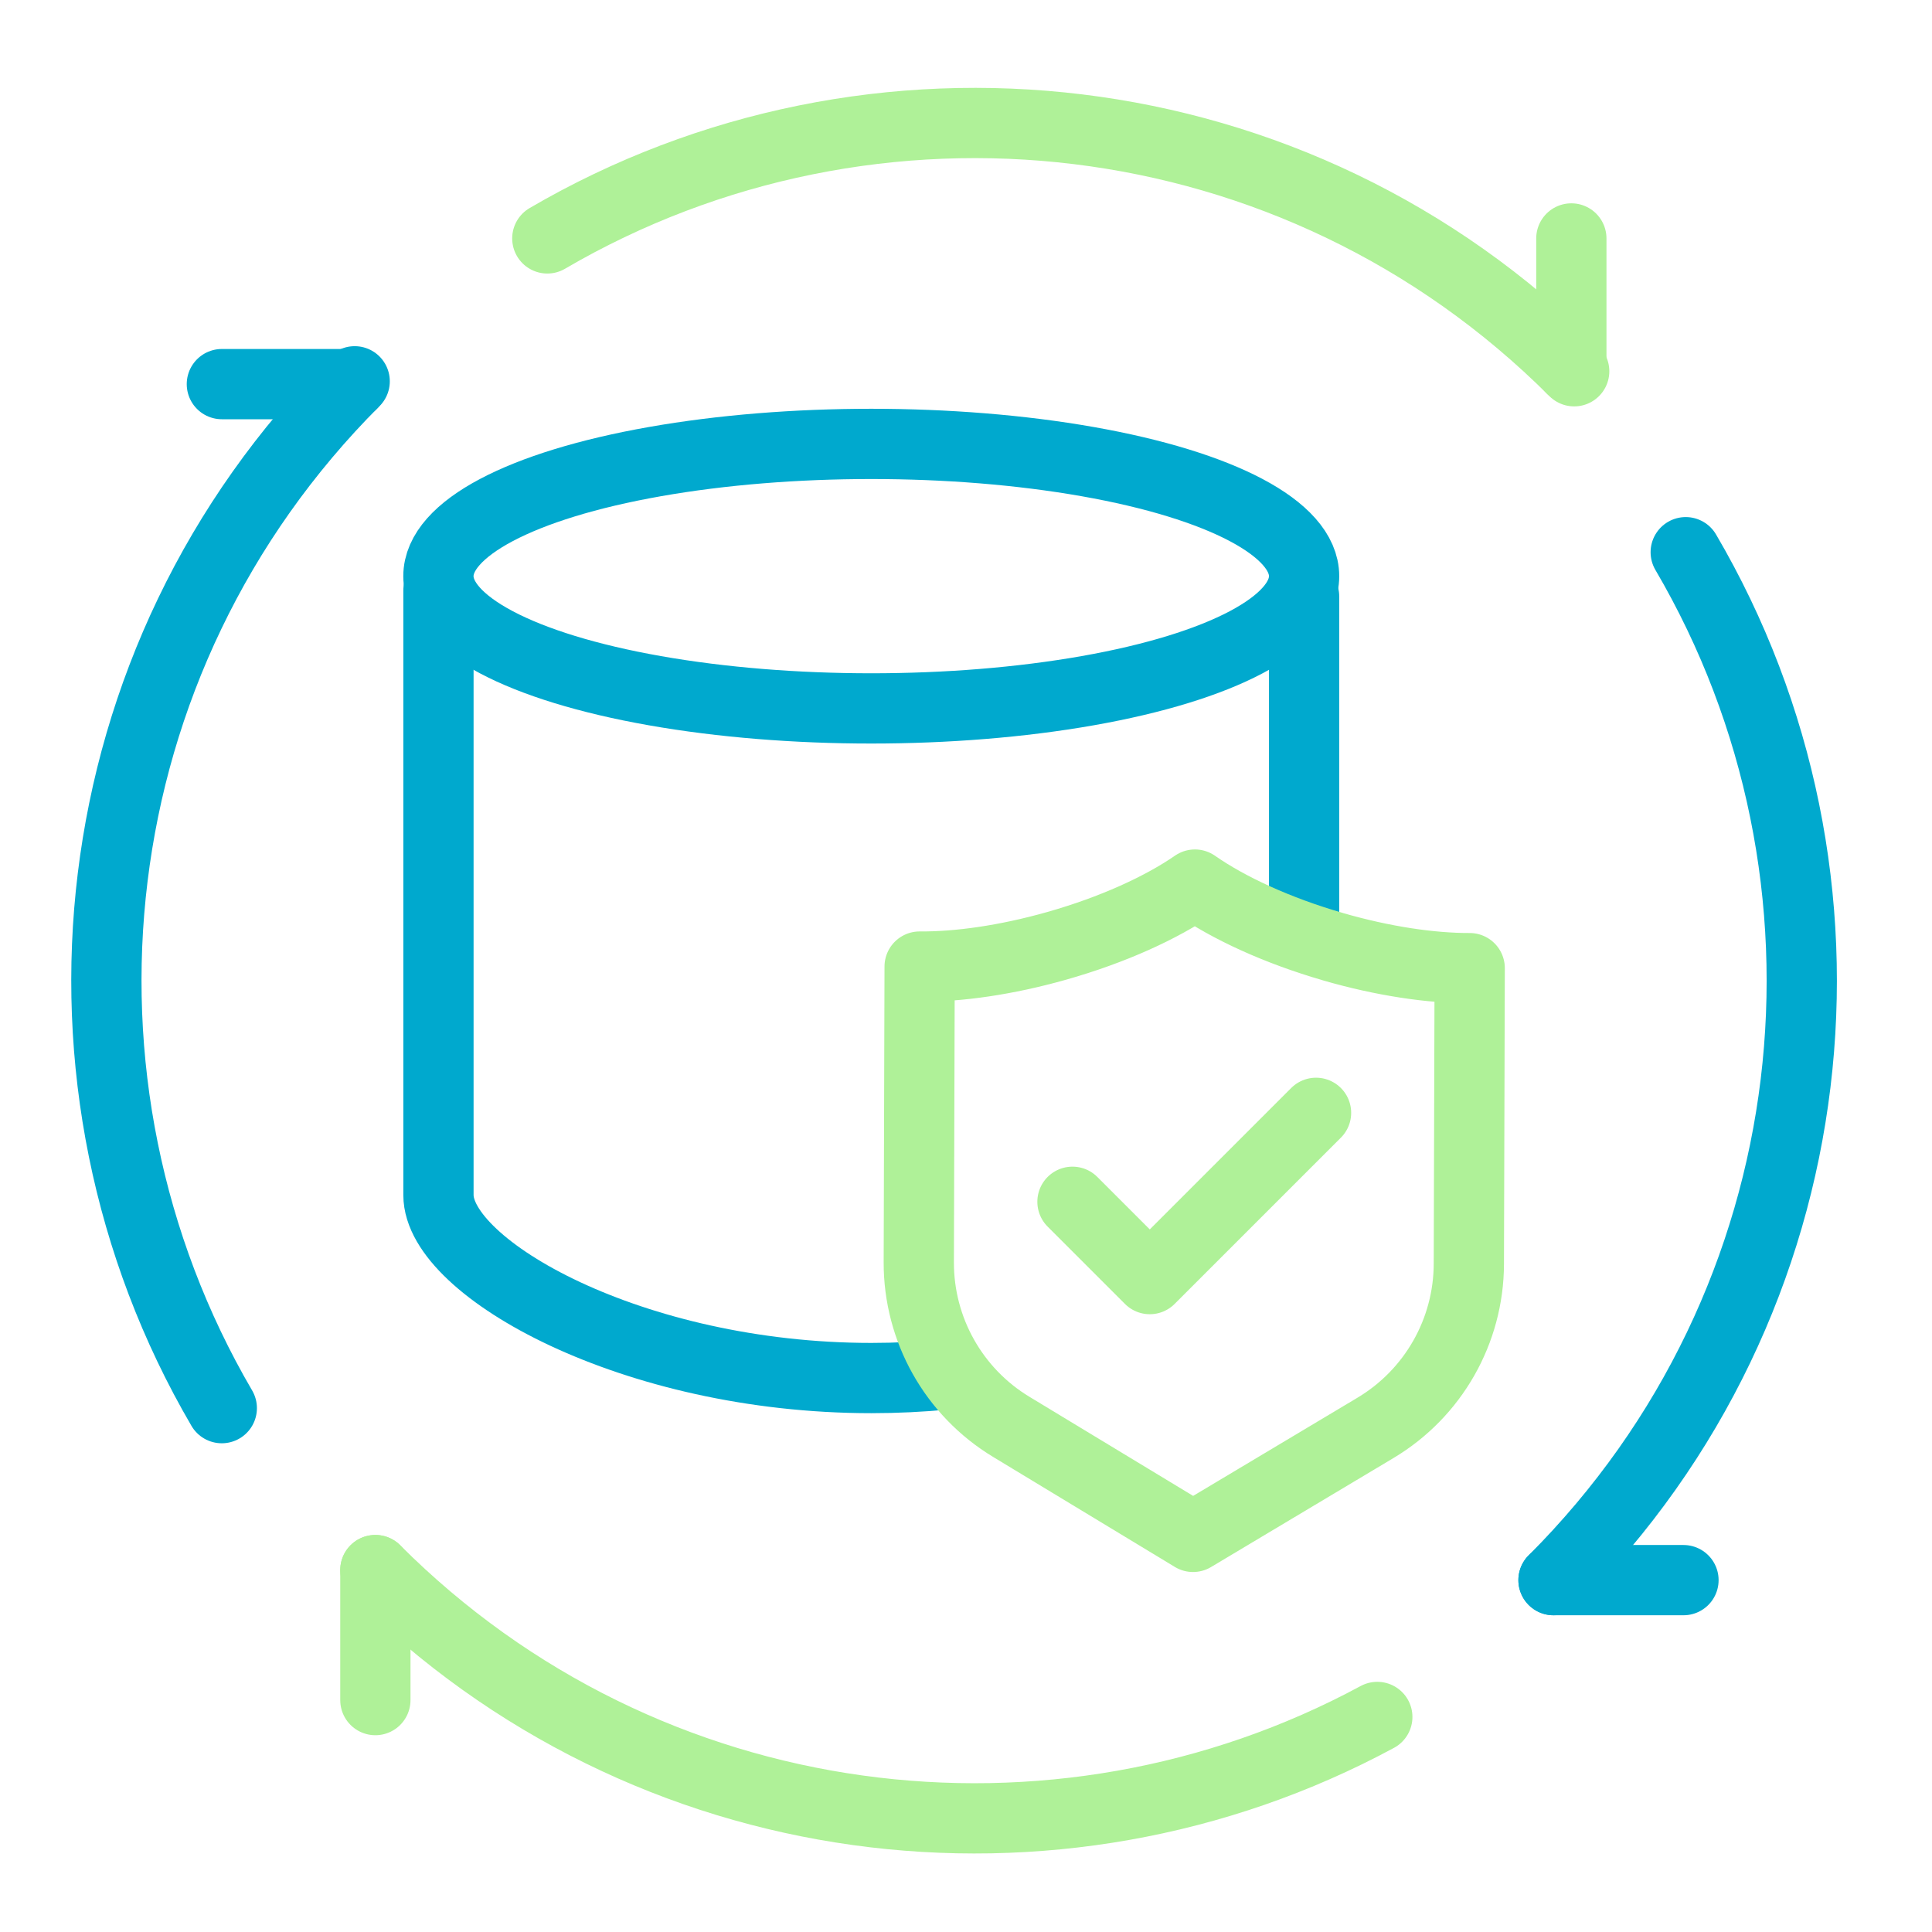 <?xml version="1.0" encoding="UTF-8"?>
<svg id="Dark_Background" data-name="Dark Background" xmlns="http://www.w3.org/2000/svg" viewBox="0 0 55 55">
  <defs>
    <style>
      .cls-1 {
        stroke: #00a9ce;
      }

      .cls-1, .cls-2 {
        fill: none;
        stroke-linecap: round;
        stroke-linejoin: round;
        stroke-width: 2px;
      }

      .cls-2 {
        stroke: #aff198;
      }
    </style>
  </defs>
  <g>
    <path class="cls-2" d="M15.581,6.787c9.242-5.403,21.308-4.143,29.233,3.782"/>
    <path class="cls-2" d="M39.209,48.878c-9.143,4.936-20.799,3.542-28.523-4.181"/>
    <line class="cls-2" x1="44.733" y1="6.788" x2="44.733" y2="10.489"/>
    <line class="cls-2" x1="10.686" y1="44.697" x2="10.686" y2="48.398"/>
  </g>
  <g>
    <path class="cls-1" d="M6.314,40.087C.911,30.845,2.172,18.779,10.097,10.855"/>
    <path class="cls-1" d="M47.989,15.72c5.424,9.246,4.169,21.329-3.764,29.263"/>
    <line class="cls-1" x1="6.316" y1="10.935" x2="10.017" y2="10.935"/>
    <line class="cls-1" x1="44.225" y1="44.983" x2="47.925" y2="44.983"/>
  </g>
  <g>
    <ellipse class="cls-1" cx="24.803" cy="16.402" rx="12.322" ry="3.765"/>
    <line class="cls-1" x1="37.125" y1="26.515" x2="37.125" y2="16.982"/>
    <path class="cls-1" d="M12.482,16.811v17.21c0,2.079,5.517,5.209,12.322,5.209.719,0,1.424-.035,2.11-.1"/>
  </g>
  <g>
    <path class="cls-2" d="M37.948,26.95c-1.597-.462-2.979-1.103-3.931-1.768-.955.66-2.341,1.293-3.941,1.746-1.433.405-2.794.597-3.896.588l-.024,8.42c-.005,1.914.993,3.691,2.63,4.682l5.177,3.134,5.195-3.104c1.643-.982,2.652-2.753,2.657-4.667l.024-8.42c-1.102.003-2.462-.197-3.892-.61Z"/>
    <polyline class="cls-2" points="30.531 34.212 32.732 36.413 37.465 31.68"/>
  </g>
</svg>